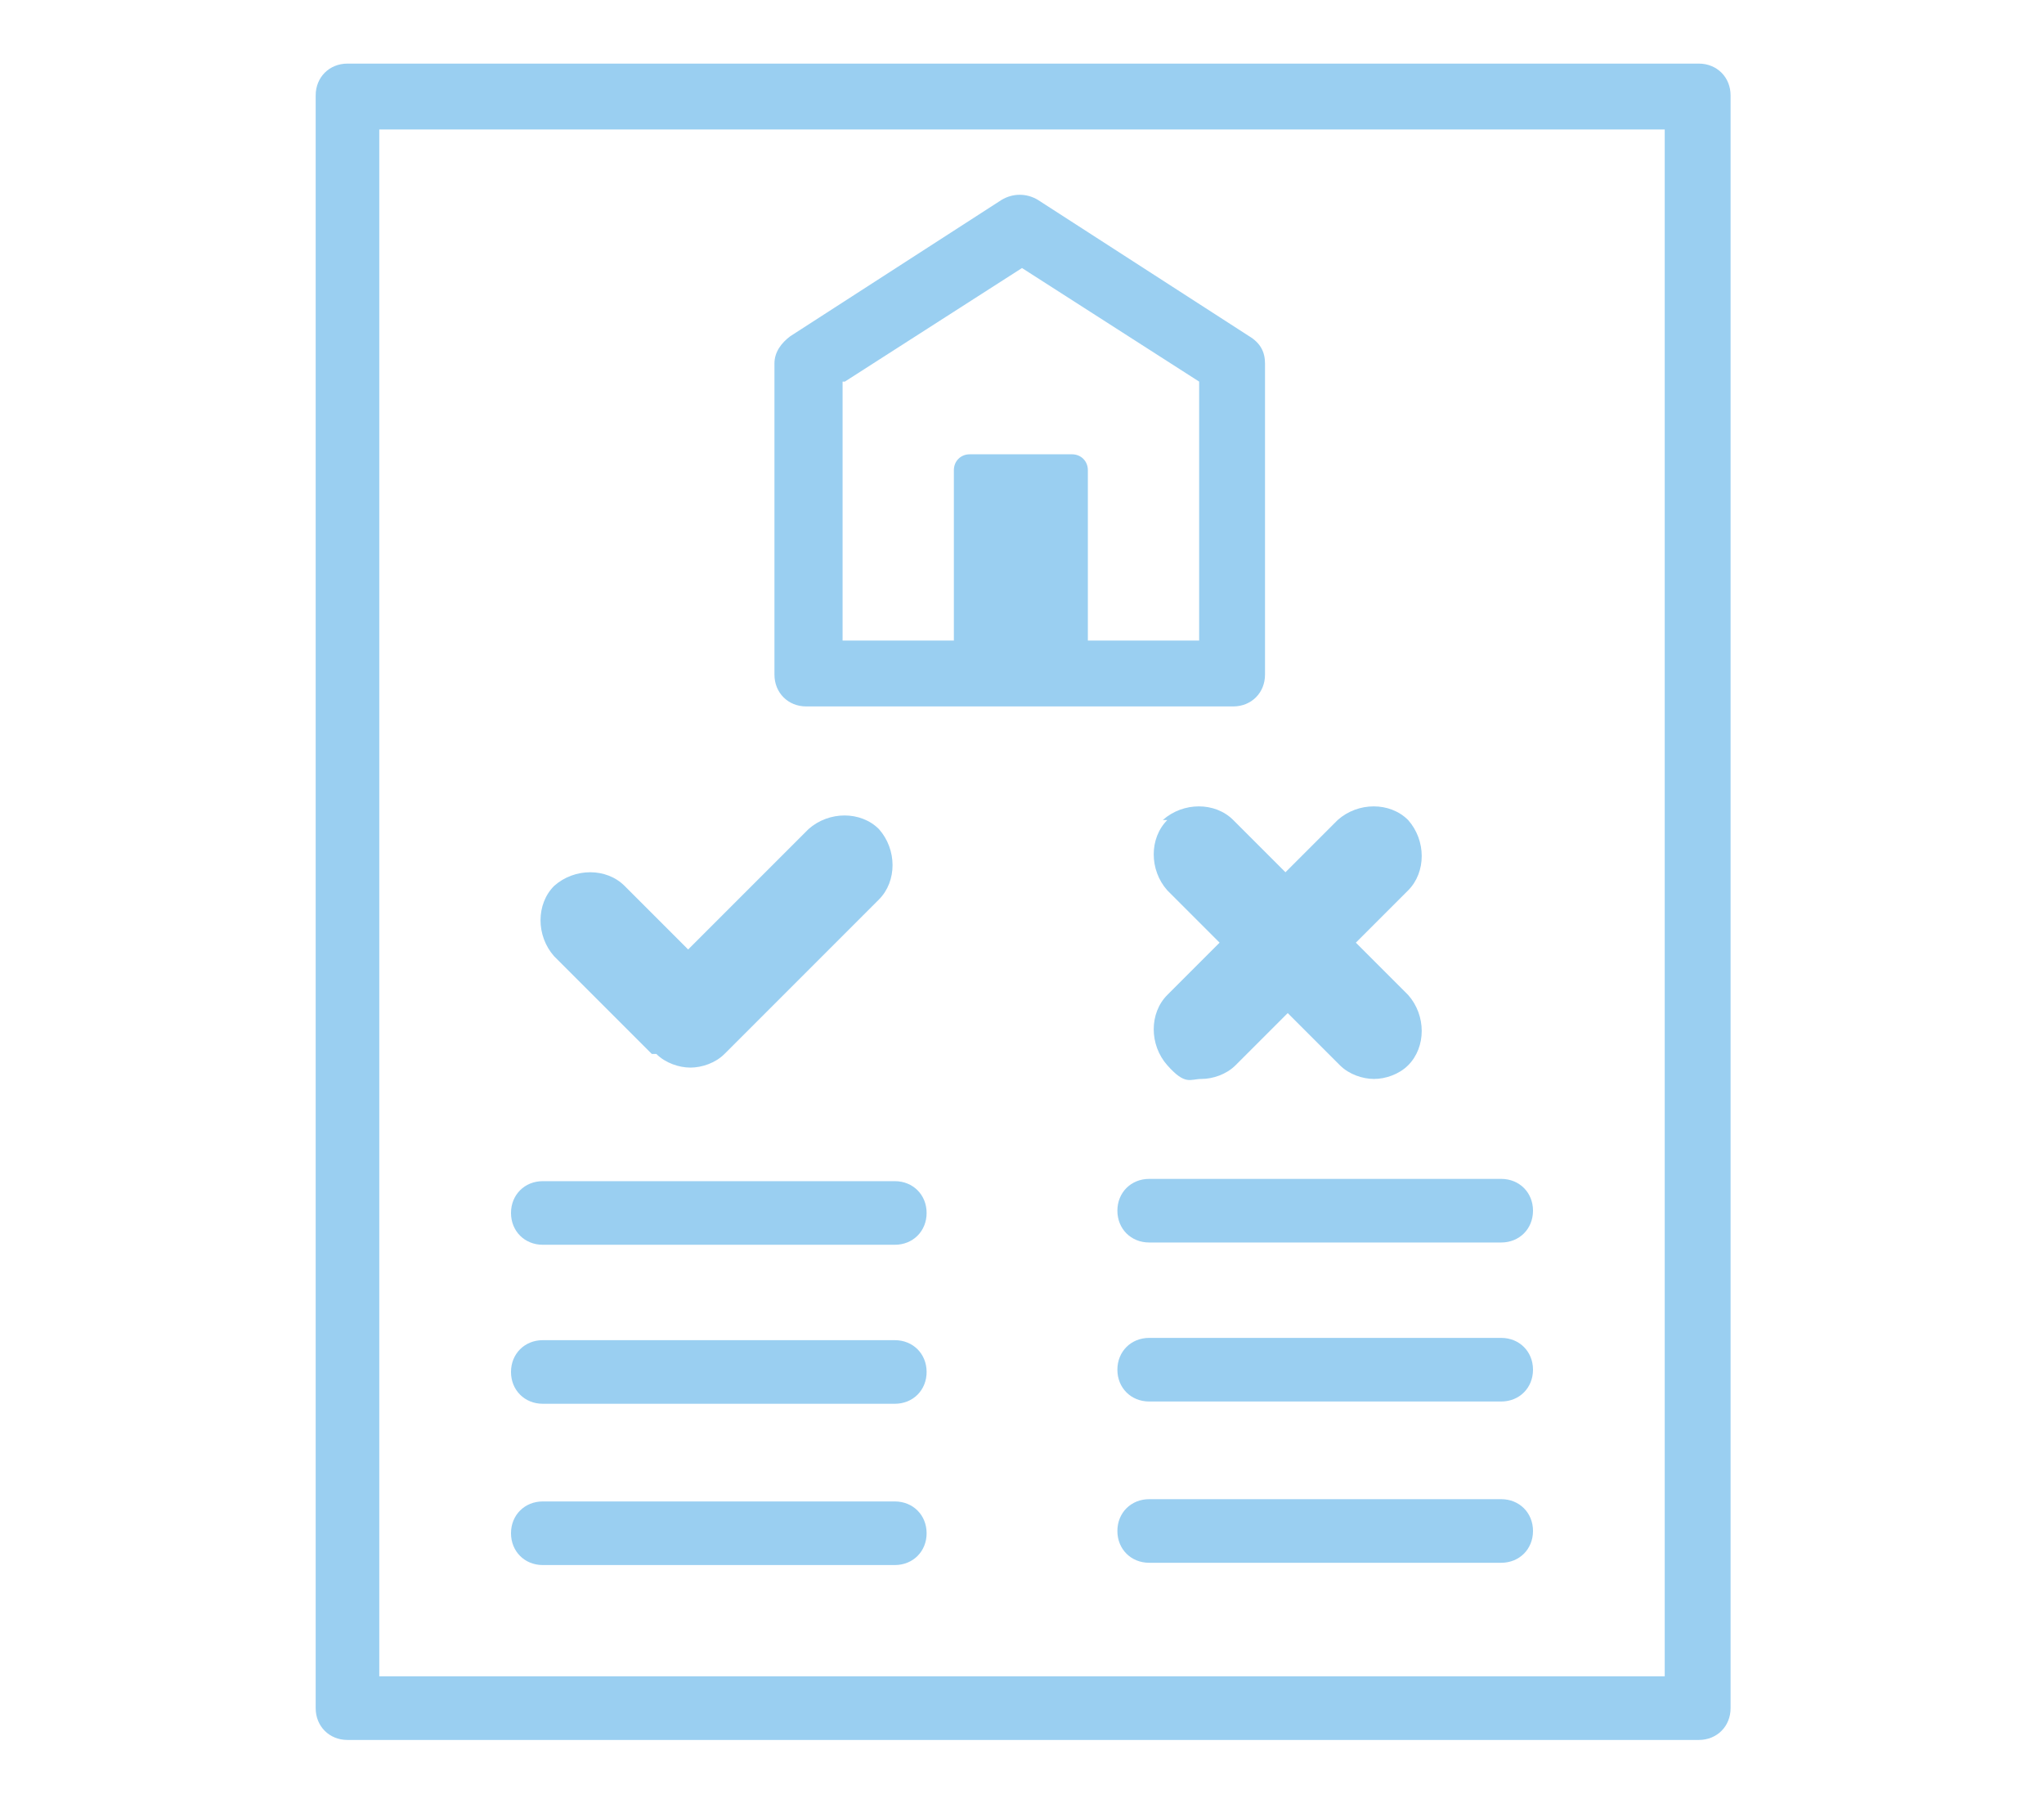 <?xml version="1.0" encoding="UTF-8"?>
<svg xmlns="http://www.w3.org/2000/svg" id="Laag_1" data-name="Laag 1" version="1.1" viewBox="0 0 90 80">
  <defs>
    <style>
      .cls-1 {
        fill: #9acff1;
        stroke-width: 0px;
      }
    </style>
  </defs>
  <path class="cls-1" d="M28.9,46.4c.4.4,1,.6,1.5.6s1.1-.2,1.5-.6l6.8-6.8c.8-.8.8-2.2,0-3.1-.8-.8-2.2-.8-3.1,0l-5.3,5.3-2.8-2.8c-.8-.8-2.2-.8-3.1,0-.8.8-.8,2.2,0,3.1l4.3,4.3Z"></path>
  <path class="cls-1" d="M51.4,36.1c-.8.8-.8,2.2,0,3.1l2.3,2.3-2.3,2.3c-.8.8-.8,2.2,0,3.1s1,.6,1.5.6,1.1-.2,1.5-.6l2.3-2.3,2.3,2.3c.4.4,1,.6,1.5.6s1.1-.2,1.5-.6c.8-.8.8-2.2,0-3.1l-2.3-2.3,2.3-2.3c.8-.8.8-2.2,0-3.1-.8-.8-2.2-.8-3.1,0l-2.3,2.3-2.3-2.3c-.8-.8-2.2-.8-3.1,0h0Z"></path>
  <path class="cls-1" d="M23.9,54.8h15.5c.8,0,1.4-.6,1.4-1.4s-.6-1.4-1.4-1.4h-15.5c-.8,0-1.4.6-1.4,1.4s.6,1.4,1.4,1.4Z"></path>
  <path class="cls-1" d="M23.9,61.8h15.5c.8,0,1.4-.6,1.4-1.4s-.6-1.4-1.4-1.4h-15.5c-.8,0-1.4.6-1.4,1.4s.6,1.4,1.4,1.4Z"></path>
  <path class="cls-1" d="M23.9,68.9h15.5c.8,0,1.4-.6,1.4-1.4s-.6-1.4-1.4-1.4h-15.5c-.8,0-1.4.6-1.4,1.4s.6,1.4,1.4,1.4Z"></path>
  <path class="cls-1" d="M49.2,53.3c0,.8.6,1.4,1.4,1.4h15.5c.8,0,1.4-.6,1.4-1.4s-.6-1.4-1.4-1.4h-15.5c-.8,0-1.4.6-1.4,1.4h0Z"></path>
  <path class="cls-1" d="M66.1,58.9h-15.5c-.8,0-1.4.6-1.4,1.4s.6,1.4,1.4,1.4h15.5c.8,0,1.4-.6,1.4-1.4s-.6-1.4-1.4-1.4Z"></path>
  <path class="cls-1" d="M66.1,66h-15.5c-.8,0-1.4.6-1.4,1.4s.6,1.4,1.4,1.4h15.5c.8,0,1.4-.6,1.4-1.4s-.6-1.4-1.4-1.4Z"></path>
  <path class="cls-1" d="M74.7,2.8H15.3c-.8,0-1.4.6-1.4,1.4v71c0,.8.6,1.4,1.4,1.4h59.5c.8,0,1.4-.6,1.4-1.4V4.2c0-.8-.6-1.4-1.4-1.4ZM73.3,73.8H16.7V5.7h56.6v68.1Z"></path>
  <path class="cls-1" d="M35.8,31.1h18.5c.8,0,1.4-.6,1.4-1.4v-13.7c0-.5-.2-.9-.7-1.2l-9.3-6c-.5-.3-1.1-.3-1.6,0l-9.3,6c-.4.3-.7.7-.7,1.2v13.7c0,.8.6,1.4,1.4,1.4h0ZM37.2,16.8l7.8-5,7.8,5v11.4h-4.9v-7.5c0-.4-.3-.7-.7-.7h-4.5c-.4,0-.7.3-.7.7v7.5h-4.9v-11.4Z"></path>
</svg>
